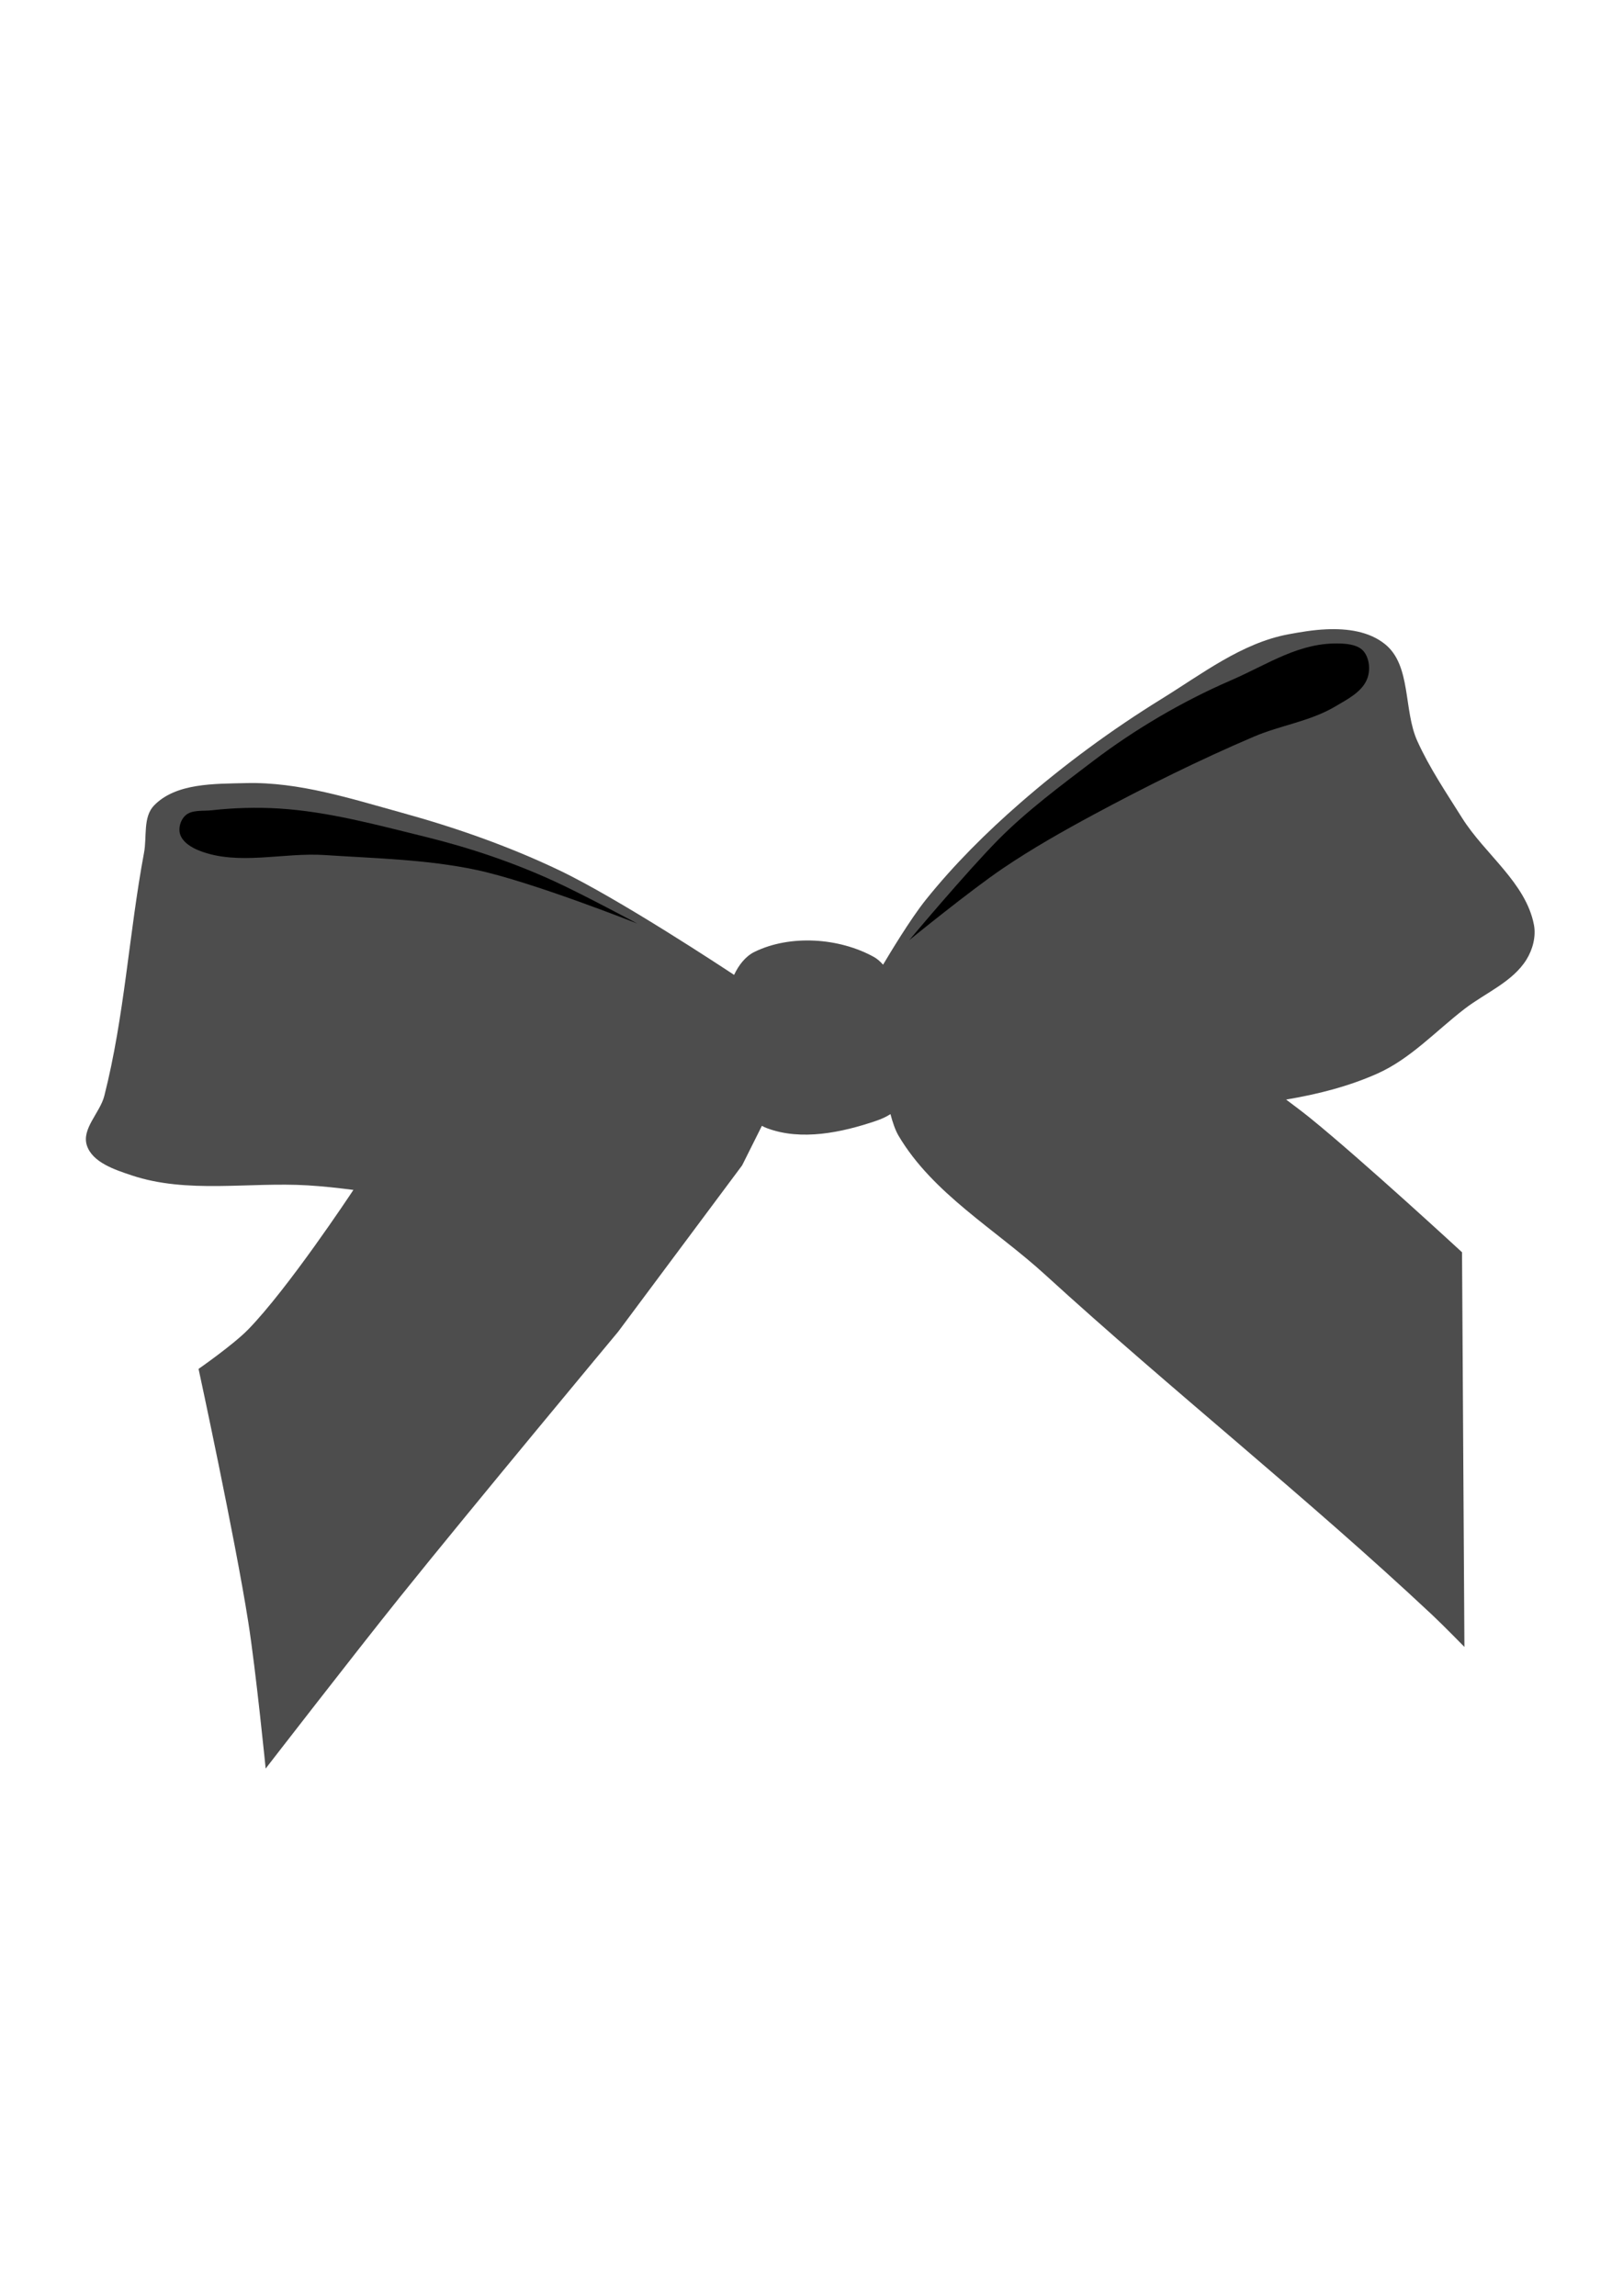 <?xml version="1.0" encoding="UTF-8" standalone="no"?>
<!-- Created with Inkscape (http://www.inkscape.org/) -->
<svg
    xmlns:inkscape="http://www.inkscape.org/namespaces/inkscape"
    xmlns:rdf="http://www.w3.org/1999/02/22-rdf-syntax-ns#"
    xmlns="http://www.w3.org/2000/svg"
    xmlns:cc="http://creativecommons.org/ns#"
    xmlns:dc="http://purl.org/dc/elements/1.1/"
    xmlns:sodipodi="http://sodipodi.sourceforge.net/DTD/sodipodi-0.dtd"
    xmlns:svg="http://www.w3.org/2000/svg"
    xmlns:ns1="http://sozi.baierouge.fr"
    xmlns:xlink="http://www.w3.org/1999/xlink"
    id="svg6836"
    viewBox="0 0 744.09 1052.4"
    version="1.1"
    inkscape:version="0.48.2 r9819"
  >
  <sodipodi:namedview
      id="base"
      bordercolor="#666666"
      inkscape:pageshadow="2"
      inkscape:window-y="32"
      pagecolor="#ffffff"
      inkscape:window-height="1018"
      inkscape:window-maximized="1"
      inkscape:zoom="0.35"
      inkscape:window-x="-8"
      showgrid="false"
      borderopacity="1.0"
      inkscape:current-layer="layer1"
      inkscape:cx="219.53782"
      inkscape:cy="500.71717"
      inkscape:window-width="1920"
      inkscape:pageopacity="0.0"
      inkscape:document-units="px"
  />
  <g
      id="layer1"
      inkscape:label="Layer 1"
      inkscape:groupmode="layer"
    >
    <g
        id="g3939"
        transform="matrix(3.186 0 0 3.186 1.001 242.42)"
      >
      <path
          id="path3005"
          style="fill:#4d4d4d"
          inkscape:connector-curvature="0"
          d="m190.51 14.454c-1.866 0.083-3.717 0.397-5.438 0.719-6.699 1.251-12.42 5.7-18.219 9.281-7.171 4.429-14.02 9.463-20.375 15-4.888 4.258-9.506 8.85-13.562 13.906-2.248 2.801-5.292 7.893-6.156 9.344-0.39-0.443-0.835-0.845-1.344-1.125-5.01-2.759-12.018-3.229-17.156-0.719-1.312 0.641-2.287 1.924-2.938 3.312-1.23-0.813-16.591-10.973-25.25-15.094-7.209-3.431-14.803-6.096-22.5-8.219-7.36-2.03-14.868-4.474-22.5-4.281-4.532 0.114-10.064-0.036-13.219 3.219-1.609 1.66-1.013 4.509-1.438 6.781-2.171 11.62-2.803 23.544-5.719 35-0.622 2.445-3.309 4.739-2.5 7.156 0.809 2.417 3.995 3.466 6.438 4.281 8.03 2.68 16.893 0.927 25.344 1.438 2.179 0.132 4.379 0.373 6.562 0.656-0.603 0.908-9.401 14.174-15.125 20.062-2.125 2.187-7.156 5.688-7.156 5.688s5.236 24.213 7.156 36.438c1.098 6.987 2.5 21.062 2.5 21.062s12.754-16.489 19.281-24.625c10.321-12.864 31.438-38.219 31.438-38.219l17.844-23.938 2.844-5.688c0.237 0.137 0.496 0.249 0.75 0.344 4.916 1.843 10.717 0.629 15.688-1.062 0.688-0.234 1.436-0.556 2.062-0.969 0.312 1.176 0.692 2.307 1.156 3.094 4.923 8.339 13.942 13.47 21.094 20 18.253 16.666 37.654 32.035 55.688 48.938 1.597 1.497 4.656 4.625 4.656 4.625l-0.344-56.781s-14.28-13.172-21.812-19.281c-0.959-0.778-2.195-1.71-3.5-2.688 4.534-0.763 8.992-1.887 13.156-3.75 4.738-2.12 8.389-6.112 12.5-9.281 3.018-2.327 6.934-3.883 8.938-7.125 0.896-1.45 1.386-3.326 1.062-5-1.173-6.062-7.066-10.143-10.344-15.375-2.266-3.616-4.682-7.173-6.438-11.062-2.013-4.461-0.837-10.877-4.656-13.938-2.276-1.824-5.359-2.263-8.469-2.125z"
      />
      <path
          id="path3784"
          d="m91.377 56.779s-15.166-6.011-23.107-7.702c-7.156-1.524-14.544-1.661-21.845-2.147-6.009-0.4-12.45 1.567-18.056-0.631-1.139-0.447-2.428-1.227-2.778-2.399-0.263-0.881 0.082-2.029 0.758-2.652 0.947-0.873 2.508-0.614 3.788-0.758 3.222-0.361 6.487-0.453 9.723-0.253 7.052 0.436 14.099 2.365 20.961 4.05 6.399 1.57 12.701 3.689 18.688 6.44 4.165 1.913 11.869 6.052 11.869 6.052z"
          sodipodi:nodetypes="csssssssssc"
          style="fill:#000000"
          inkscape:connector-curvature="0"
      />
      <path
          id="path3786"
          d="m130.52 59.178s8.81-7.177 13.511-10.354c4.175-2.821 8.569-5.315 13.006-7.702 7.542-4.059 15.229-7.876 23.107-11.238 3.797-1.62 8.062-2.194 11.617-4.293 1.773-1.047 3.938-2.117 4.672-4.041 0.469-1.229 0.325-2.894-0.505-3.914-0.731-0.898-2.126-1.088-3.283-1.136-5.946-0.247-10.408 2.95-15.87 5.312-6.912 2.99-13.786 7.028-19.781 11.586-4.602 3.499-9.523 7.154-13.594 11.26-4.556 4.594-12.879 14.521-12.879 14.521z"
          sodipodi:nodetypes="cssssssssssc"
          style="fill:#000000"
          inkscape:connector-curvature="0"
      />
    </g
    >
  </g
  >
</svg
>
